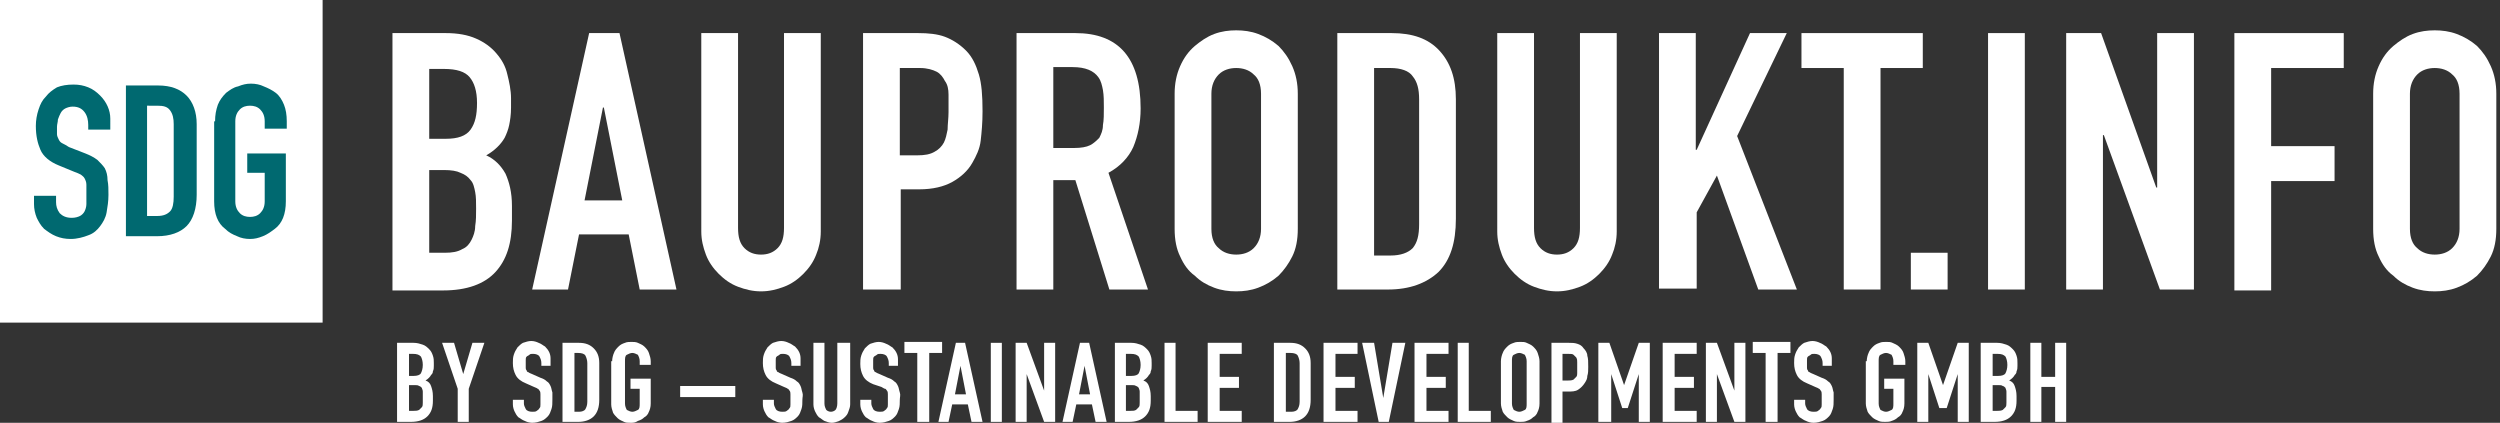 <?xml version="1.0" encoding="utf-8"?>
<!-- Generator: Adobe Illustrator 27.9.0, SVG Export Plug-In . SVG Version: 6.00 Build 0)  -->
<svg version="1.1" id="Ebene_1" xmlns="http://www.w3.org/2000/svg" xmlns:xlink="http://www.w3.org/1999/xlink" x="0px" y="0px" width="272"
	 viewBox="0 0 272 46" style="enable-background:new 0 0 272 46;" xml:space="preserve">
<rect x="0" y="0" width="272" height="46" fill="#333333" stroke="none"/>
<style type="text/css">
	.st0{fill:#FFFFFF;}
	.st1{fill:#006970;}
</style>
<g>
	<g>
		<path class="st0" d="M43.2,45.9v-8.6h1.8c0.4,0,0.7,0.1,1,0.2c0.3,0.1,0.5,0.3,0.7,0.5c0.2,0.2,0.3,0.4,0.4,0.7
			c0.1,0.3,0.1,0.5,0.1,0.8v0.3c0,0.2,0,0.4-0.1,0.6c0,0.2-0.1,0.3-0.2,0.4c-0.1,0.2-0.3,0.4-0.6,0.6c0.3,0.1,0.5,0.3,0.6,0.6
			c0.1,0.3,0.2,0.6,0.2,1.1v0.5c0,0.8-0.2,1.3-0.6,1.7c-0.4,0.4-1,0.6-1.8,0.6H43.2z M44.5,38.5v2.4H45c0.4,0,0.7-0.1,0.8-0.3
			c0.1-0.2,0.2-0.5,0.2-0.9c0-0.4-0.1-0.7-0.2-0.9c-0.2-0.2-0.4-0.3-0.9-0.3H44.5z M44.5,41.9v2.8H45c0.2,0,0.4,0,0.6-0.1
			c0.1-0.1,0.2-0.2,0.3-0.3c0.1-0.1,0.1-0.3,0.1-0.5c0-0.2,0-0.4,0-0.6c0-0.2,0-0.4,0-0.6c0-0.2-0.1-0.3-0.1-0.4
			c-0.1-0.1-0.2-0.2-0.3-0.2c-0.1-0.1-0.3-0.1-0.5-0.1H44.5z"/>
		<path class="st0" d="M49.8,45.9v-3.6l-1.7-5h1.3l1,3.4h0l1-3.4h1.3l-1.7,5v3.6H49.8z"/>
		<path class="st0" d="M60.1,39.8h-1.2v-0.3c0-0.3-0.1-0.5-0.2-0.7c-0.1-0.2-0.4-0.3-0.7-0.3c-0.2,0-0.3,0-0.4,0.1
			c-0.1,0.1-0.2,0.1-0.3,0.2c-0.1,0.1-0.1,0.2-0.1,0.4c0,0.1,0,0.3,0,0.4c0,0.2,0,0.3,0,0.4c0,0.1,0,0.2,0.1,0.3
			c0,0.1,0.1,0.2,0.2,0.2c0.1,0.1,0.2,0.1,0.4,0.2l0.9,0.4c0.3,0.1,0.5,0.2,0.7,0.4c0.2,0.1,0.3,0.3,0.4,0.5
			c0.1,0.2,0.1,0.4,0.2,0.7c0,0.2,0,0.5,0,0.8c0,0.4,0,0.7-0.1,1c-0.1,0.3-0.2,0.6-0.4,0.8c-0.2,0.2-0.4,0.4-0.7,0.5
			c-0.3,0.1-0.6,0.2-1,0.2c-0.3,0-0.6-0.1-0.8-0.2c-0.3-0.1-0.5-0.3-0.7-0.4c-0.2-0.2-0.3-0.4-0.4-0.6c-0.1-0.2-0.2-0.5-0.2-0.8
			v-0.5h1.2v0.4c0,0.2,0.1,0.4,0.2,0.6c0.1,0.2,0.4,0.3,0.7,0.3c0.2,0,0.4,0,0.5-0.1c0.1-0.1,0.2-0.1,0.3-0.3
			c0.1-0.1,0.1-0.2,0.1-0.4c0-0.2,0-0.3,0-0.5c0-0.2,0-0.4,0-0.6c0-0.1,0-0.3-0.1-0.4c-0.1-0.1-0.1-0.2-0.2-0.2
			c-0.1-0.1-0.2-0.1-0.4-0.2l-0.9-0.4c-0.5-0.2-0.9-0.5-1.1-0.9c-0.2-0.4-0.3-0.8-0.3-1.3c0-0.3,0-0.6,0.1-0.9
			c0.1-0.3,0.2-0.5,0.4-0.8c0.2-0.2,0.4-0.4,0.6-0.5c0.3-0.1,0.6-0.2,0.9-0.2c0.3,0,0.6,0.1,0.8,0.2c0.3,0.1,0.5,0.3,0.7,0.4
			c0.4,0.4,0.6,0.8,0.6,1.3V39.8z"/>
		<path class="st0" d="M61.2,45.9v-8.6h1.8c0.7,0,1.2,0.2,1.6,0.6c0.4,0.4,0.6,0.9,0.6,1.6v4c0,0.8-0.2,1.4-0.6,1.8
			c-0.4,0.4-1,0.6-1.7,0.6H61.2z M62.5,38.5v6.3H63c0.3,0,0.6-0.1,0.7-0.3c0.1-0.2,0.2-0.4,0.2-0.8v-4.2c0-0.3-0.1-0.6-0.2-0.8
			c-0.1-0.2-0.4-0.3-0.8-0.3H62.5z"/>
		<path class="st0" d="M66.6,39.3c0-0.3,0.1-0.7,0.2-0.9c0.1-0.3,0.3-0.5,0.5-0.7c0.2-0.2,0.4-0.3,0.7-0.4c0.2-0.1,0.5-0.1,0.7-0.1
			c0.2,0,0.5,0,0.7,0.1c0.2,0.1,0.5,0.2,0.7,0.4c0.2,0.2,0.4,0.4,0.5,0.7c0.1,0.3,0.2,0.6,0.2,0.9v0.4h-1.2v-0.4
			c0-0.3-0.1-0.5-0.2-0.7c-0.2-0.1-0.4-0.2-0.6-0.2c-0.2,0-0.4,0.1-0.6,0.2c-0.2,0.1-0.2,0.4-0.2,0.7v4.6c0,0.3,0.1,0.5,0.2,0.7
			c0.2,0.1,0.4,0.2,0.6,0.2c0.2,0,0.4-0.1,0.6-0.2c0.2-0.1,0.2-0.4,0.2-0.7v-1.6h-1v-1.1h2.2v2.7c0,0.4-0.1,0.7-0.2,0.9
			c-0.1,0.3-0.3,0.5-0.5,0.6c-0.2,0.2-0.4,0.3-0.7,0.4C69.1,46,68.9,46,68.6,46c-0.3,0-0.5,0-0.7-0.1c-0.2-0.1-0.5-0.2-0.7-0.4
			c-0.2-0.2-0.4-0.4-0.5-0.6c-0.1-0.3-0.2-0.6-0.2-0.9V39.3z"/>
		<path class="st0" d="M74,43.2V42H80v1.2H74z"/>
		<path class="st0" d="M87.3,39.8h-1.2v-0.3c0-0.3-0.1-0.5-0.2-0.7s-0.4-0.3-0.7-0.3c-0.2,0-0.3,0-0.4,0.1c-0.1,0.1-0.2,0.1-0.3,0.2
			c-0.1,0.1-0.1,0.2-0.1,0.4c0,0.1,0,0.3,0,0.4c0,0.2,0,0.3,0,0.4c0,0.1,0,0.2,0.1,0.3c0,0.1,0.1,0.2,0.2,0.2
			c0.1,0.1,0.2,0.1,0.4,0.2l0.9,0.4c0.3,0.1,0.5,0.2,0.7,0.4c0.2,0.1,0.3,0.3,0.4,0.5c0.1,0.2,0.1,0.4,0.2,0.7s0,0.5,0,0.8
			c0,0.4,0,0.7-0.1,1c-0.1,0.3-0.2,0.6-0.4,0.8c-0.2,0.2-0.4,0.4-0.7,0.5c-0.3,0.1-0.6,0.2-1,0.2c-0.3,0-0.6-0.1-0.8-0.2
			c-0.3-0.1-0.5-0.3-0.7-0.4c-0.2-0.2-0.3-0.4-0.4-0.6c-0.1-0.2-0.2-0.5-0.2-0.8v-0.5h1.2v0.4c0,0.2,0.1,0.4,0.2,0.6
			c0.1,0.2,0.4,0.3,0.7,0.3c0.2,0,0.4,0,0.5-0.1c0.1-0.1,0.2-0.1,0.3-0.3c0.1-0.1,0.1-0.2,0.1-0.4c0-0.2,0-0.3,0-0.5
			c0-0.2,0-0.4,0-0.6c0-0.1,0-0.3-0.1-0.4c-0.1-0.1-0.1-0.2-0.2-0.2c-0.1-0.1-0.2-0.1-0.4-0.2l-0.9-0.4c-0.5-0.2-0.9-0.5-1.1-0.9
			c-0.2-0.4-0.3-0.8-0.3-1.3c0-0.3,0-0.6,0.1-0.9c0.1-0.3,0.2-0.5,0.4-0.8c0.2-0.2,0.4-0.4,0.6-0.5c0.3-0.1,0.6-0.2,0.9-0.2
			c0.3,0,0.6,0.1,0.8,0.2c0.3,0.1,0.5,0.3,0.7,0.4c0.4,0.4,0.6,0.8,0.6,1.3V39.8z"/>
		<path class="st0" d="M92.5,37.3V44c0,0.3-0.1,0.5-0.2,0.8s-0.2,0.4-0.4,0.6c-0.2,0.2-0.4,0.3-0.6,0.4C91,45.9,90.8,46,90.5,46
			c-0.3,0-0.5-0.1-0.8-0.2c-0.2-0.1-0.4-0.3-0.6-0.4c-0.2-0.2-0.3-0.4-0.4-0.6c-0.1-0.2-0.2-0.5-0.2-0.8v-6.7h1.2v6.6
			c0,0.3,0.1,0.5,0.2,0.7c0.1,0.1,0.3,0.2,0.5,0.2c0.2,0,0.4-0.1,0.5-0.2c0.1-0.1,0.2-0.4,0.2-0.7v-6.6H92.5z"/>
		<path class="st0" d="M97.9,39.8h-1.2v-0.3c0-0.3-0.1-0.5-0.2-0.7c-0.1-0.2-0.4-0.3-0.7-0.3c-0.2,0-0.3,0-0.4,0.1
			c-0.1,0.1-0.2,0.1-0.3,0.2C95,38.9,95,39,95,39.2c0,0.1,0,0.3,0,0.4c0,0.2,0,0.3,0,0.4c0,0.1,0,0.2,0.1,0.3c0,0.1,0.1,0.2,0.2,0.2
			c0.1,0.1,0.2,0.1,0.4,0.2l0.9,0.4c0.3,0.1,0.5,0.2,0.7,0.4c0.2,0.1,0.3,0.3,0.4,0.5c0.1,0.2,0.1,0.4,0.2,0.7s0,0.5,0,0.8
			c0,0.4,0,0.7-0.1,1c-0.1,0.3-0.2,0.6-0.4,0.8c-0.2,0.2-0.4,0.4-0.7,0.5s-0.6,0.2-1,0.2c-0.3,0-0.6-0.1-0.8-0.2
			c-0.3-0.1-0.5-0.3-0.7-0.4c-0.2-0.2-0.3-0.4-0.4-0.6c-0.1-0.2-0.2-0.5-0.2-0.8v-0.5h1.2v0.4c0,0.2,0.1,0.4,0.2,0.6
			c0.1,0.2,0.4,0.3,0.7,0.3c0.2,0,0.4,0,0.5-0.1c0.1-0.1,0.2-0.1,0.3-0.3c0.1-0.1,0.1-0.2,0.1-0.4c0-0.2,0-0.3,0-0.5
			c0-0.2,0-0.4,0-0.6c0-0.1,0-0.3-0.1-0.4c-0.1-0.1-0.1-0.2-0.2-0.2s-0.2-0.1-0.4-0.2L95,41.8c-0.5-0.2-0.9-0.5-1.1-0.9
			c-0.2-0.4-0.3-0.8-0.3-1.3c0-0.3,0-0.6,0.1-0.9c0.1-0.3,0.2-0.5,0.4-0.8c0.2-0.2,0.4-0.4,0.6-0.5c0.3-0.1,0.6-0.2,0.9-0.2
			c0.3,0,0.6,0.1,0.8,0.2c0.3,0.1,0.5,0.3,0.7,0.4c0.4,0.4,0.6,0.8,0.6,1.3V39.8z"/>
		<path class="st0" d="M99.8,45.9v-7.5h-1.4v-1.2h4.1v1.2h-1.4v7.5H99.8z"/>
		<path class="st0" d="M102.1,45.9l1.9-8.6h1l1.9,8.6h-1.2l-0.4-1.9h-1.7l-0.4,1.9H102.1z M105.1,42.9l-0.6-3.1h0l-0.6,3.1H105.1z"
			/>
		<path class="st0" d="M107.8,45.9v-8.6h1.2v8.6H107.8z"/>
		<path class="st0" d="M110.5,45.9v-8.6h1.2l1.9,5.2h0v-5.2h1.2v8.6h-1.2l-1.9-5.2h0v5.2H110.5z"/>
		<path class="st0" d="M115.6,45.9l1.9-8.6h1l1.9,8.6h-1.2l-0.4-1.9h-1.7l-0.4,1.9H115.6z M118.6,42.9l-0.6-3.1h0l-0.6,3.1H118.6z"
			/>
		<path class="st0" d="M121.3,45.9v-8.6h1.8c0.4,0,0.7,0.1,1,0.2c0.3,0.1,0.5,0.3,0.7,0.5c0.2,0.2,0.3,0.4,0.4,0.7
			c0.1,0.3,0.1,0.5,0.1,0.8v0.3c0,0.2,0,0.4-0.1,0.6c0,0.2-0.1,0.3-0.2,0.4c-0.1,0.2-0.3,0.4-0.6,0.6c0.3,0.1,0.5,0.3,0.6,0.6
			c0.1,0.3,0.2,0.6,0.2,1.1v0.5c0,0.8-0.2,1.3-0.6,1.7c-0.4,0.4-1,0.6-1.8,0.6H121.3z M122.5,38.5v2.4h0.6c0.4,0,0.7-0.1,0.8-0.3
			c0.1-0.2,0.2-0.5,0.2-0.9c0-0.4-0.1-0.7-0.2-0.9c-0.2-0.2-0.4-0.3-0.9-0.3H122.5z M122.5,41.9v2.8h0.5c0.3,0,0.4,0,0.6-0.1
			c0.1-0.1,0.2-0.2,0.3-0.3s0.1-0.3,0.1-0.5c0-0.2,0-0.4,0-0.6c0-0.2,0-0.4,0-0.6c0-0.2-0.1-0.3-0.1-0.4c-0.1-0.1-0.2-0.2-0.3-0.2
			c-0.1-0.1-0.3-0.1-0.5-0.1H122.5z"/>
		<path class="st0" d="M126.7,45.9v-8.6h1.2v7.4h2.4v1.2H126.7z"/>
		<path class="st0" d="M131.4,45.9v-8.6h3.7v1.2h-2.4V41h2.1v1.2h-2.1v2.5h2.4v1.2H131.4z"/>
		<path class="st0" d="M138.6,45.9v-8.6h1.8c0.7,0,1.2,0.2,1.6,0.6s0.6,0.9,0.6,1.6v4c0,0.8-0.2,1.4-0.6,1.8c-0.4,0.4-1,0.6-1.7,0.6
			H138.6z M139.9,38.5v6.3h0.6c0.3,0,0.6-0.1,0.7-0.3c0.1-0.2,0.2-0.4,0.2-0.8v-4.2c0-0.3-0.1-0.6-0.2-0.8c-0.1-0.2-0.4-0.3-0.8-0.3
			H139.9z"/>
		<path class="st0" d="M144,45.9v-8.6h3.7v1.2h-2.4V41h2.1v1.2h-2.1v2.5h2.4v1.2H144z"/>
		<path class="st0" d="M152.9,37.3l-1.8,8.6h-1.1l-1.8-8.6h1.3l1,6h0l1-6H152.9z"/>
		<path class="st0" d="M153.9,45.9v-8.6h3.7v1.2h-2.4V41h2.1v1.2h-2.1v2.5h2.4v1.2H153.9z"/>
		<path class="st0" d="M158.6,45.9v-8.6h1.2v7.4h2.4v1.2H158.6z"/>
		<path class="st0" d="M163.3,39.3c0-0.3,0.1-0.7,0.2-0.9c0.1-0.3,0.3-0.5,0.5-0.7c0.2-0.2,0.4-0.3,0.7-0.4c0.2-0.1,0.5-0.1,0.7-0.1
			c0.3,0,0.5,0,0.7,0.1c0.2,0.1,0.5,0.2,0.7,0.4c0.2,0.2,0.4,0.4,0.5,0.7c0.1,0.3,0.2,0.6,0.2,0.9v4.6c0,0.4-0.1,0.7-0.2,0.9
			c-0.1,0.3-0.3,0.5-0.5,0.6c-0.2,0.2-0.4,0.3-0.7,0.4c-0.2,0.1-0.5,0.1-0.7,0.1c-0.2,0-0.5,0-0.7-0.1c-0.2-0.1-0.5-0.2-0.7-0.4
			c-0.2-0.2-0.4-0.4-0.5-0.6c-0.1-0.3-0.2-0.6-0.2-0.9V39.3z M164.5,43.9c0,0.3,0.1,0.5,0.2,0.7c0.2,0.1,0.4,0.2,0.6,0.2
			c0.2,0,0.4-0.1,0.6-0.2c0.2-0.1,0.2-0.4,0.2-0.7v-4.6c0-0.3-0.1-0.5-0.2-0.7c-0.2-0.1-0.4-0.2-0.6-0.2c-0.2,0-0.4,0.1-0.6,0.2
			c-0.2,0.1-0.2,0.4-0.2,0.7V43.9z"/>
		<path class="st0" d="M168.8,45.9v-8.6h1.9c0.3,0,0.6,0,0.9,0.1c0.3,0.1,0.5,0.2,0.7,0.5c0.2,0.2,0.4,0.5,0.4,0.8
			c0.1,0.3,0.1,0.7,0.1,1.2c0,0.4,0,0.7-0.1,1c0,0.3-0.1,0.5-0.3,0.8c-0.2,0.3-0.4,0.5-0.7,0.7c-0.3,0.2-0.7,0.2-1.1,0.2H170v3.4
			H168.8z M170,38.5v2.9h0.6c0.2,0,0.4,0,0.6-0.1c0.1-0.1,0.2-0.2,0.3-0.3c0.1-0.1,0.1-0.3,0.1-0.4c0-0.2,0-0.4,0-0.6
			c0-0.2,0-0.4,0-0.6c0-0.2,0-0.3-0.1-0.5c-0.1-0.1-0.2-0.2-0.3-0.3c-0.1-0.1-0.3-0.1-0.6-0.1H170z"/>
		<path class="st0" d="M173.9,45.9v-8.6h1.2l1.6,4.6h0l1.6-4.6h1.2v8.6h-1.2v-5.2h0l-1.2,3.7h-0.6l-1.2-3.7h0v5.2H173.9z"/>
		<path class="st0" d="M180.9,45.9v-8.6h3.7v1.2h-2.4V41h2.1v1.2h-2.1v2.5h2.4v1.2H180.9z"/>
		<path class="st0" d="M185.6,45.9v-8.6h1.2l1.9,5.2h0v-5.2h1.2v8.6h-1.2l-1.9-5.2h0v5.2H185.6z"/>
		<path class="st0" d="M192.1,45.9v-7.5h-1.4v-1.2h4.1v1.2h-1.4v7.5H192.1z"/>
		<path class="st0" d="M199.5,39.8h-1.2v-0.3c0-0.3-0.1-0.5-0.2-0.7s-0.4-0.3-0.7-0.3c-0.2,0-0.3,0-0.4,0.1
			c-0.1,0.1-0.2,0.1-0.3,0.2c-0.1,0.1-0.1,0.2-0.1,0.4c0,0.1,0,0.3,0,0.4c0,0.2,0,0.3,0,0.4c0,0.1,0,0.2,0.1,0.3
			c0,0.1,0.1,0.2,0.2,0.2c0.1,0.1,0.2,0.1,0.4,0.2l0.9,0.4c0.3,0.1,0.5,0.2,0.7,0.4c0.2,0.1,0.3,0.3,0.4,0.5
			c0.1,0.2,0.1,0.4,0.2,0.7c0,0.2,0,0.5,0,0.8c0,0.4,0,0.7-0.1,1c-0.1,0.3-0.2,0.6-0.4,0.8c-0.2,0.2-0.4,0.4-0.7,0.5
			c-0.3,0.1-0.6,0.2-1,0.2c-0.3,0-0.6-0.1-0.8-0.2c-0.3-0.1-0.5-0.3-0.7-0.4c-0.2-0.2-0.3-0.4-0.4-0.6c-0.1-0.2-0.2-0.5-0.2-0.8
			v-0.5h1.2v0.4c0,0.2,0.1,0.4,0.2,0.6c0.1,0.2,0.4,0.3,0.7,0.3c0.2,0,0.4,0,0.5-0.1c0.1-0.1,0.2-0.1,0.3-0.3
			c0.1-0.1,0.1-0.2,0.1-0.4c0-0.2,0-0.3,0-0.5c0-0.2,0-0.4,0-0.6c0-0.1,0-0.3-0.1-0.4c-0.1-0.1-0.1-0.2-0.2-0.2
			c-0.1-0.1-0.2-0.1-0.4-0.2l-0.9-0.4c-0.5-0.2-0.9-0.5-1.1-0.9c-0.2-0.4-0.3-0.8-0.3-1.3c0-0.3,0-0.6,0.1-0.9
			c0.1-0.3,0.2-0.5,0.4-0.8c0.2-0.2,0.4-0.4,0.6-0.5c0.3-0.1,0.6-0.2,0.9-0.2c0.3,0,0.6,0.1,0.8,0.2c0.3,0.1,0.5,0.3,0.7,0.4
			c0.4,0.4,0.6,0.8,0.6,1.3V39.8z"/>
		<path class="st0" d="M203.1,39.3c0-0.3,0.1-0.7,0.2-0.9c0.1-0.3,0.3-0.5,0.5-0.7c0.2-0.2,0.4-0.3,0.7-0.4c0.2-0.1,0.5-0.1,0.7-0.1
			c0.3,0,0.5,0,0.7,0.1c0.2,0.1,0.5,0.2,0.7,0.4c0.2,0.2,0.4,0.4,0.5,0.7c0.1,0.3,0.2,0.6,0.2,0.9v0.4H206v-0.4
			c0-0.3-0.1-0.5-0.2-0.7c-0.2-0.1-0.4-0.2-0.6-0.2s-0.4,0.1-0.6,0.2c-0.2,0.1-0.2,0.4-0.2,0.7v4.6c0,0.3,0.1,0.5,0.2,0.7
			c0.2,0.1,0.4,0.2,0.6,0.2s0.4-0.1,0.6-0.2c0.2-0.1,0.2-0.4,0.2-0.7v-1.6h-1v-1.1h2.2v2.7c0,0.4-0.1,0.7-0.2,0.9
			c-0.1,0.3-0.3,0.5-0.5,0.6c-0.2,0.2-0.4,0.3-0.7,0.4c-0.2,0.1-0.5,0.1-0.7,0.1c-0.2,0-0.5,0-0.7-0.1c-0.2-0.1-0.5-0.2-0.7-0.4
			c-0.2-0.2-0.4-0.4-0.5-0.6c-0.1-0.3-0.2-0.6-0.2-0.9V39.3z"/>
		<path class="st0" d="M208.6,45.9v-8.6h1.2l1.6,4.6h0l1.6-4.6h1.2v8.6h-1.2v-5.2h0l-1.2,3.7H211l-1.2-3.7h0v5.2H208.6z"/>
		<path class="st0" d="M215.5,45.9v-8.6h1.8c0.4,0,0.7,0.1,1,0.2c0.3,0.1,0.5,0.3,0.7,0.5c0.2,0.2,0.3,0.4,0.4,0.7
			c0.1,0.3,0.1,0.5,0.1,0.8v0.3c0,0.2,0,0.4-0.1,0.6c0,0.2-0.1,0.3-0.2,0.4c-0.1,0.2-0.3,0.4-0.6,0.6c0.3,0.1,0.5,0.3,0.6,0.6
			c0.1,0.3,0.2,0.6,0.2,1.1v0.5c0,0.8-0.2,1.3-0.6,1.7c-0.4,0.4-1,0.6-1.8,0.6H215.5z M216.8,38.5v2.4h0.6c0.4,0,0.7-0.1,0.8-0.3
			c0.1-0.2,0.2-0.5,0.2-0.9c0-0.4-0.1-0.7-0.2-0.9c-0.2-0.2-0.4-0.3-0.9-0.3H216.8z M216.8,41.9v2.8h0.5c0.2,0,0.4,0,0.6-0.1
			c0.1-0.1,0.2-0.2,0.3-0.3c0.1-0.1,0.1-0.3,0.1-0.5c0-0.2,0-0.4,0-0.6c0-0.2,0-0.4,0-0.6c0-0.2-0.1-0.3-0.1-0.4
			c-0.1-0.1-0.2-0.2-0.3-0.2c-0.1-0.1-0.3-0.1-0.5-0.1H216.8z"/>
		<path class="st0" d="M220.9,45.9v-8.6h1.2V41h1.5v-3.7h1.2v8.6h-1.2v-3.8h-1.5v3.8H220.9z"/>
	</g>
	<rect class="st0" width="35.1" height="35.1"/>
	<g>
		<path class="st1" d="M11.9,14.1H9.6v-0.5c0-0.5-0.1-1-0.4-1.4c-0.3-0.4-0.7-0.6-1.3-0.6c-0.3,0-0.6,0.1-0.8,0.2
			c-0.2,0.1-0.4,0.3-0.5,0.5c-0.1,0.2-0.2,0.4-0.3,0.7c0,0.3-0.1,0.5-0.1,0.8c0,0.3,0,0.6,0,0.8c0,0.2,0.1,0.4,0.2,0.6
			c0.1,0.2,0.2,0.3,0.4,0.4c0.2,0.1,0.4,0.2,0.7,0.4l1.8,0.7c0.5,0.2,0.9,0.4,1.3,0.7c0.3,0.3,0.6,0.6,0.8,0.9
			c0.2,0.4,0.3,0.8,0.3,1.3c0.1,0.5,0.1,1,0.1,1.6c0,0.7-0.1,1.3-0.2,1.9c-0.1,0.6-0.4,1.1-0.7,1.5c-0.3,0.4-0.7,0.8-1.3,1
			c-0.5,0.2-1.2,0.4-1.9,0.4c-0.6,0-1.1-0.1-1.6-0.3c-0.5-0.2-0.9-0.5-1.3-0.8c-0.4-0.4-0.6-0.8-0.8-1.2c-0.2-0.5-0.3-1-0.3-1.5
			v-0.9h2.4v0.7c0,0.4,0.1,0.8,0.4,1.2c0.3,0.3,0.7,0.5,1.3,0.5c0.4,0,0.7-0.1,0.9-0.2c0.2-0.1,0.4-0.3,0.5-0.5
			c0.1-0.2,0.2-0.5,0.2-0.8c0-0.3,0-0.6,0-1c0-0.4,0-0.8,0-1.1c0-0.3-0.1-0.5-0.2-0.7c-0.1-0.2-0.3-0.3-0.4-0.4
			c-0.2-0.1-0.4-0.2-0.7-0.3l-1.7-0.7c-1-0.4-1.7-1-2-1.7c-0.3-0.7-0.5-1.5-0.5-2.6c0-0.6,0.1-1.2,0.3-1.8c0.2-0.6,0.4-1,0.8-1.4
			c0.3-0.4,0.7-0.7,1.2-1C6.7,9.3,7.3,9.2,8,9.2c0.6,0,1.1,0.1,1.6,0.3c0.5,0.2,0.9,0.5,1.3,0.9c0.7,0.7,1.1,1.6,1.1,2.5V14.1z"/>
		<path class="st1" d="M13.7,25.8V9.3h3.5c1.4,0,2.4,0.4,3.1,1.1c0.7,0.7,1.1,1.8,1.1,3.1v7.7c0,1.5-0.4,2.7-1.1,3.4
			c-0.7,0.7-1.8,1.1-3.2,1.1H13.7z M16,11.5v12h1.1c0.7,0,1.1-0.2,1.4-0.5c0.3-0.3,0.4-0.9,0.4-1.6v-7.9c0-0.6-0.1-1.1-0.4-1.5
			c-0.3-0.4-0.7-0.5-1.4-0.5H16z"/>
		<path class="st1" d="M23.4,13.2c0-0.7,0.1-1.2,0.3-1.8c0.2-0.5,0.5-0.9,0.9-1.3c0.4-0.3,0.8-0.6,1.3-0.7c0.5-0.2,0.9-0.3,1.4-0.3
			c0.5,0,1,0.1,1.4,0.3c0.5,0.2,0.9,0.4,1.3,0.7c0.4,0.3,0.7,0.8,0.9,1.3c0.2,0.5,0.3,1.1,0.3,1.8V14h-2.4v-0.8c0-0.6-0.2-1-0.5-1.3
			c-0.3-0.3-0.7-0.4-1.1-0.4c-0.4,0-0.8,0.1-1.1,0.4c-0.3,0.3-0.5,0.7-0.5,1.3v8.7c0,0.6,0.2,1,0.5,1.3c0.3,0.3,0.7,0.4,1.1,0.4
			c0.4,0,0.8-0.1,1.1-0.4c0.3-0.3,0.5-0.7,0.5-1.3v-3.1h-1.9v-2.1h4.2v5.2c0,0.7-0.1,1.3-0.3,1.8c-0.2,0.5-0.5,0.9-0.9,1.2
			c-0.4,0.3-0.8,0.6-1.3,0.8c-0.5,0.2-0.9,0.3-1.4,0.3c-0.5,0-1-0.1-1.4-0.3c-0.5-0.2-0.9-0.4-1.3-0.8c-0.4-0.3-0.7-0.7-0.9-1.2
			c-0.2-0.5-0.3-1.1-0.3-1.8V13.2z"/>
	</g>
	<g>
		<path class="st0" d="M42.7,31.5V3.6h5.8c1.3,0,2.4,0.2,3.3,0.6c0.9,0.4,1.6,0.9,2.2,1.6c0.6,0.7,1,1.4,1.2,2.3
			c0.2,0.8,0.4,1.7,0.4,2.6v1c0,0.8-0.1,1.4-0.2,1.9c-0.1,0.5-0.3,1-0.5,1.4c-0.4,0.7-1.1,1.4-2,1.9c0.9,0.4,1.6,1.1,2.1,2
			c0.4,0.9,0.7,2,0.7,3.5v1.6c0,2.5-0.6,4.3-1.8,5.6c-1.2,1.3-3.1,2-5.7,2H42.7z M46.7,7.4v7.7h1.8c1.3,0,2.2-0.3,2.7-1
			c0.5-0.7,0.7-1.6,0.7-2.9c0-1.3-0.3-2.2-0.8-2.8c-0.5-0.6-1.4-0.9-2.8-0.9H46.7z M46.7,18.6v8.9h1.7c0.8,0,1.4-0.1,1.9-0.4
			c0.5-0.2,0.8-0.6,1-1c0.2-0.4,0.4-0.9,0.4-1.5c0.1-0.6,0.1-1.2,0.1-1.9c0-0.7,0-1.3-0.1-1.8c-0.1-0.5-0.2-1-0.5-1.3
			c-0.3-0.4-0.6-0.6-1.1-0.8c-0.4-0.2-1-0.3-1.8-0.3H46.7z"/>
		<path class="st0" d="M57.9,31.5l6.2-27.9h3.3l6.2,27.9h-4l-1.2-6H63l-1.2,6H57.9z M67.7,21.8l-2-10.1h-0.1l-2,10.1H67.7z"/>
		<path class="st0" d="M89.3,3.6v21.6c0,0.9-0.2,1.8-0.5,2.5c-0.3,0.8-0.8,1.5-1.4,2.1c-0.6,0.6-1.3,1.1-2.1,1.4
			c-0.8,0.3-1.6,0.5-2.5,0.5c-0.9,0-1.7-0.2-2.5-0.5c-0.8-0.3-1.5-0.8-2.1-1.4c-0.6-0.6-1.1-1.3-1.4-2.1c-0.3-0.8-0.5-1.6-0.5-2.5
			V3.6h4v21.2c0,1,0.2,1.7,0.7,2.2c0.5,0.5,1.1,0.7,1.8,0.7c0.7,0,1.3-0.2,1.8-0.7c0.5-0.5,0.7-1.2,0.7-2.2V3.6H89.3z"/>
		<path class="st0" d="M93.9,31.5V3.6h6c1.1,0,2.1,0.1,2.9,0.4c0.8,0.3,1.6,0.8,2.3,1.5c0.7,0.7,1.1,1.6,1.4,2.6
			c0.3,1,0.4,2.3,0.4,4c0,1.3-0.1,2.3-0.2,3.2c-0.1,0.9-0.5,1.7-0.9,2.4c-0.5,0.9-1.3,1.6-2.2,2.1c-0.9,0.5-2.1,0.8-3.6,0.8h-2v10.9
			H93.9z M97.9,7.4v9.5h1.9c0.8,0,1.4-0.1,1.9-0.4c0.4-0.2,0.8-0.6,1-1c0.2-0.4,0.3-0.9,0.4-1.4c0-0.6,0.1-1.2,0.1-1.9
			c0-0.7,0-1.3,0-1.9c0-0.6-0.1-1.1-0.4-1.5c-0.2-0.4-0.5-0.8-0.9-1c-0.4-0.2-1-0.4-1.8-0.4H97.9z"/>
		<path class="st0" d="M110.6,31.5V3.6h6.4c4.7,0,7.1,2.7,7.1,8.2c0,1.6-0.3,3-0.8,4.2c-0.5,1.1-1.4,2.1-2.7,2.8l4.3,12.7h-4.2
			L117,19.6h-2.4v11.9H110.6z M114.6,7.4v8.7h2.3c0.7,0,1.3-0.1,1.7-0.3c0.4-0.2,0.7-0.5,1-0.8c0.2-0.4,0.4-0.8,0.4-1.4
			c0.1-0.5,0.1-1.2,0.1-1.9c0-0.7,0-1.3-0.1-1.9c-0.1-0.5-0.2-1-0.5-1.4c-0.5-0.7-1.4-1.1-2.8-1.1H114.6z"/>
		<path class="st0" d="M127.8,10.2c0-1.1,0.2-2.1,0.6-3c0.4-0.9,0.9-1.6,1.6-2.2c0.6-0.5,1.3-1,2.1-1.3c0.8-0.3,1.6-0.4,2.4-0.4
			c0.8,0,1.6,0.1,2.4,0.4c0.8,0.3,1.5,0.7,2.2,1.3c0.6,0.6,1.1,1.3,1.5,2.2s0.6,1.9,0.6,3v14.7c0,1.2-0.2,2.2-0.6,3
			c-0.4,0.8-0.9,1.5-1.5,2.1c-0.7,0.6-1.4,1-2.2,1.3c-0.8,0.3-1.6,0.4-2.4,0.4c-0.8,0-1.6-0.1-2.4-0.4c-0.8-0.3-1.5-0.7-2.1-1.3
			c-0.7-0.5-1.2-1.2-1.6-2.1c-0.4-0.8-0.6-1.8-0.6-3V10.2z M131.8,24.9c0,1,0.3,1.7,0.8,2.1c0.5,0.5,1.2,0.7,1.9,0.7
			c0.7,0,1.4-0.2,1.9-0.7c0.5-0.5,0.8-1.2,0.8-2.1V10.2c0-1-0.3-1.7-0.8-2.1c-0.5-0.5-1.2-0.7-1.9-0.7c-0.7,0-1.4,0.2-1.9,0.7
			c-0.5,0.5-0.8,1.2-0.8,2.1V24.9z"/>
		<path class="st0" d="M145.5,31.5V3.6h5.9c2.3,0,4,0.6,5.2,1.9c1.2,1.3,1.8,3,1.8,5.3v13c0,2.6-0.6,4.5-1.9,5.8
			c-1.3,1.2-3.1,1.9-5.5,1.9H145.5z M149.5,7.4v20.4h1.8c1.1,0,1.9-0.3,2.4-0.8c0.5-0.6,0.7-1.4,0.7-2.6V10.8c0-1.1-0.2-1.9-0.7-2.5
			c-0.4-0.6-1.3-0.9-2.4-0.9H149.5z"/>
		<path class="st0" d="M175.9,3.6v21.6c0,0.9-0.2,1.8-0.5,2.5c-0.3,0.8-0.8,1.5-1.4,2.1c-0.6,0.6-1.3,1.1-2.1,1.4
			c-0.8,0.3-1.6,0.5-2.5,0.5c-0.9,0-1.7-0.2-2.5-0.5c-0.8-0.3-1.5-0.8-2.1-1.4c-0.6-0.6-1.1-1.3-1.4-2.1c-0.3-0.8-0.5-1.6-0.5-2.5
			V3.6h4v21.2c0,1,0.2,1.7,0.7,2.2c0.5,0.5,1.1,0.7,1.8,0.7c0.7,0,1.3-0.2,1.8-0.7c0.5-0.5,0.7-1.2,0.7-2.2V3.6H175.9z"/>
		<path class="st0" d="M180.5,31.5V3.6h4v12.7h0.1l5.8-12.7h4l-5.4,11.2l6.5,16.7h-4.2l-4.5-12.4l-2.2,4v8.3H180.5z"/>
		<path class="st0" d="M200.6,31.5V7.4h-4.6V3.6h13.2v3.8h-4.6v24.1H200.6z"/>
		<path class="st0" d="M207.9,31.5v-4h4v4H207.9z"/>
		<path class="st0" d="M216.3,31.5V3.6h4v27.9H216.3z"/>
		<path class="st0" d="M224.8,31.5V3.6h3.8l6,16.8h0.1V3.6h4v27.9H235l-6.1-16.8h-0.1v16.8H224.8z"/>
		<path class="st0" d="M243.1,31.5V3.6H255v3.8h-7.9v8.5h6.9v3.8h-6.9v11.9H243.1z"/>
		<path class="st0" d="M258.2,10.2c0-1.1,0.2-2.1,0.6-3c0.4-0.9,0.9-1.6,1.6-2.2c0.6-0.5,1.3-1,2.1-1.3c0.8-0.3,1.6-0.4,2.4-0.4
			c0.8,0,1.6,0.1,2.4,0.4c0.8,0.3,1.5,0.7,2.2,1.3c0.6,0.6,1.1,1.3,1.5,2.2s0.6,1.9,0.6,3v14.7c0,1.2-0.2,2.2-0.6,3
			c-0.4,0.8-0.9,1.5-1.5,2.1c-0.7,0.6-1.4,1-2.2,1.3c-0.8,0.3-1.6,0.4-2.4,0.4c-0.8,0-1.6-0.1-2.4-0.4c-0.8-0.3-1.5-0.7-2.1-1.3
			c-0.7-0.5-1.2-1.2-1.6-2.1c-0.4-0.8-0.6-1.8-0.6-3V10.2z M262.2,24.9c0,1,0.3,1.7,0.8,2.1c0.5,0.5,1.2,0.7,1.9,0.7
			c0.7,0,1.4-0.2,1.9-0.7c0.5-0.5,0.8-1.2,0.8-2.1V10.2c0-1-0.3-1.7-0.8-2.1c-0.5-0.5-1.2-0.7-1.9-0.7c-0.7,0-1.4,0.2-1.9,0.7
			c-0.5,0.5-0.8,1.2-0.8,2.1V24.9z"/>
	</g>
</g>
</svg>

